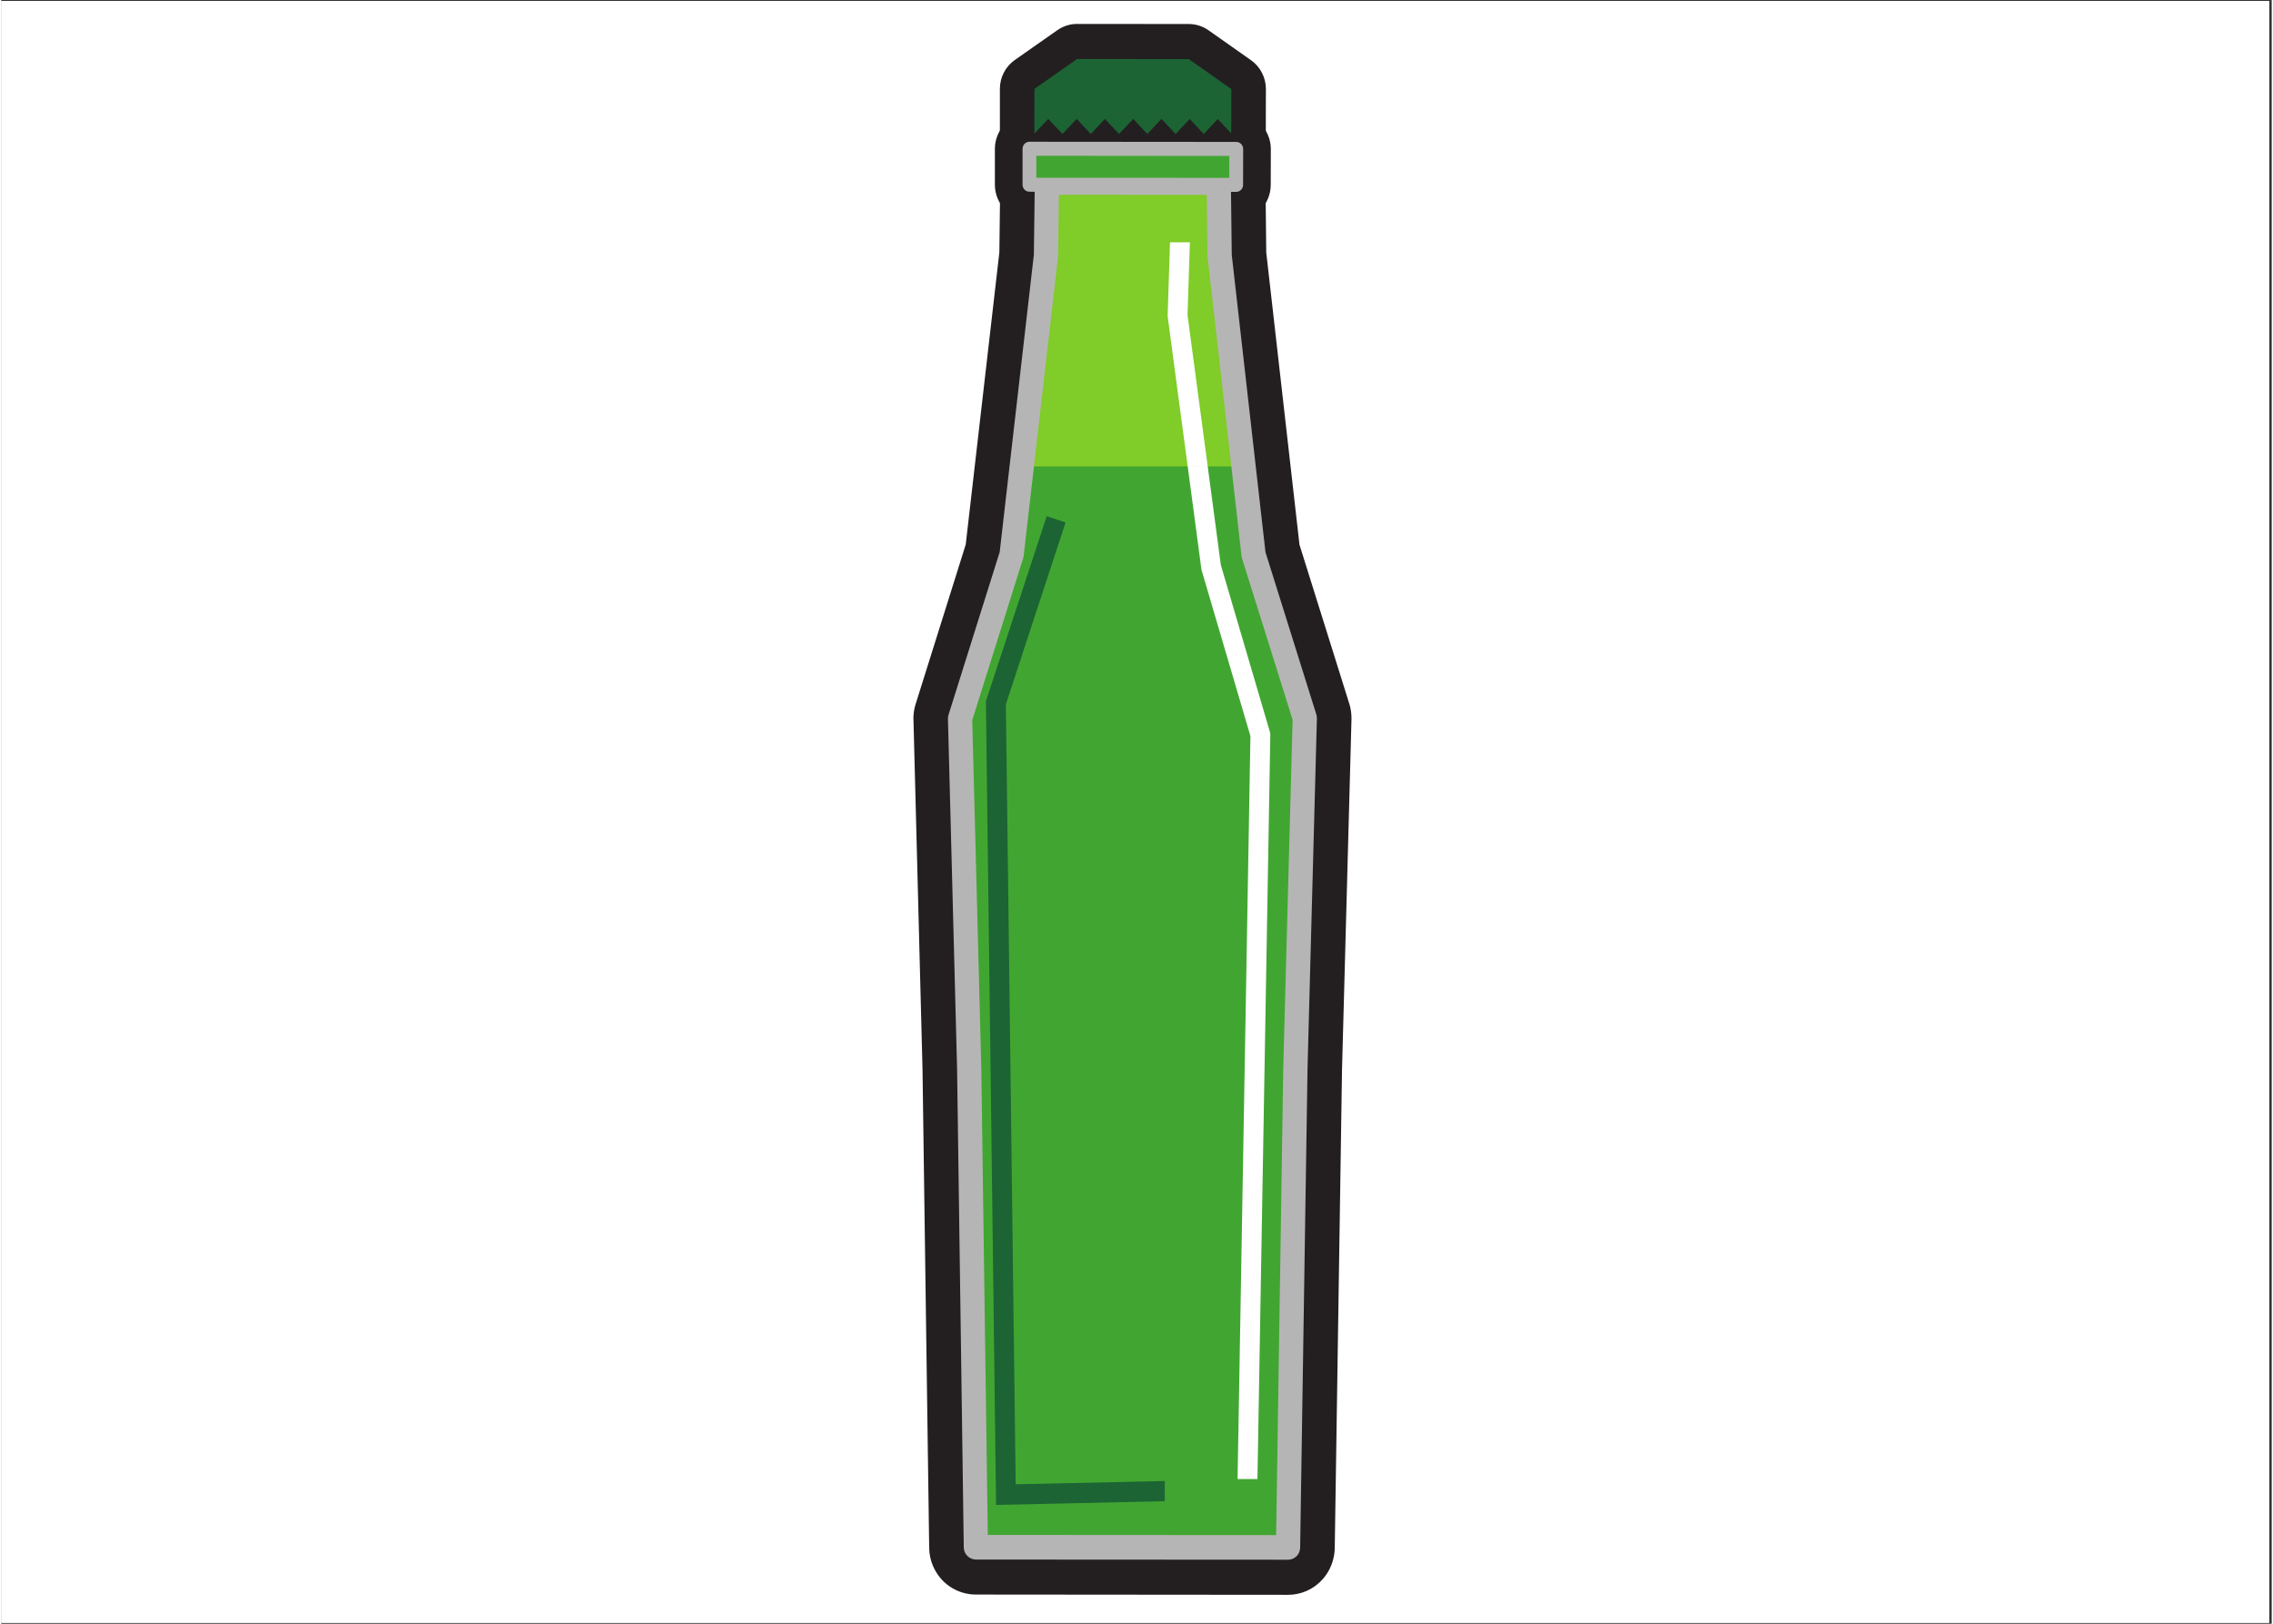 <svg xmlns="http://www.w3.org/2000/svg" xmlns:xlink="http://www.w3.org/1999/xlink" width="140" zoomAndPan="magnify" viewBox="0 0 104.88 75" height="100" preserveAspectRatio="xMidYMid meet" version="1.0"><rect x="0" y="0" width="104.88" height="75" fill="#333333" stroke="none"/><defs><clipPath id="a6fed77d71"><path d="M 0 0.043 L 104.762 0.043 L 104.762 74.957 L 0 74.957 Z M 0 0.043 " clip-rule="nonzero"/></clipPath><clipPath id="18beea4781"><path d="M 42.141 6 L 62 6 L 62 73.707 L 42.141 73.707 Z M 42.141 6 " clip-rule="nonzero"/></clipPath><clipPath id="a676777f86"><path d="M 42.141 19 L 62 19 L 62 73.707 L 42.141 73.707 Z M 42.141 19 " clip-rule="nonzero"/></clipPath><clipPath id="d4df99b164"><path d="M 42.141 6 L 62.367 6 L 62.367 73.707 L 42.141 73.707 Z M 42.141 6 " clip-rule="nonzero"/></clipPath><clipPath id="7750d97384"><path d="M 46 1.039 L 59 1.039 L 59 8 L 46 8 Z M 46 1.039 " clip-rule="nonzero"/></clipPath></defs><g clip-path="url(#a6fed77d71)"><path fill="#ffffff" d="M 0 0.043 L 104.879 0.043 L 104.879 74.957 L 0 74.957 Z M 0 0.043 " fill-opacity="1" fill-rule="nonzero"/><path fill="#ffffff" d="M 0 0.043 L 104.879 0.043 L 104.879 74.957 L 0 74.957 Z M 0 0.043 " fill-opacity="1" fill-rule="nonzero"/></g><g clip-path="url(#18beea4781)"><path fill="#231f20" d="M 59.777 49.359 L 61.375 49.402 L 61.812 33.211 C 61.816 33.031 61.789 32.848 61.738 32.676 L 59.418 25.281 L 57.875 11.703 L 57.836 8.414 C 57.828 7.531 57.113 6.816 56.242 6.812 L 52.273 6.812 L 48.305 6.809 C 47.43 6.809 46.715 7.523 46.707 8.406 L 46.664 11.695 L 45.102 25.273 L 42.77 32.691 C 42.715 32.863 42.691 33.047 42.695 33.227 L 43.113 49.383 L 43.422 71.488 C 43.434 72.375 44.145 73.086 45.02 73.086 L 52.23 73.09 L 59.438 73.098 C 60.312 73.098 61.023 72.387 61.035 71.5 L 61.375 49.383 L 59.777 49.359 L 61.375 49.402 L 59.777 49.359 L 58.184 49.336 L 57.867 69.855 L 46.594 69.848 L 46.309 49.328 L 46.309 49.309 L 45.895 33.414 L 48.191 26.105 C 48.219 26.016 48.246 25.898 48.254 25.801 L 49.844 11.988 C 49.852 11.918 49.855 11.887 49.855 11.82 L 49.879 10.051 L 54.664 10.055 L 54.684 11.824 C 54.684 11.891 54.688 11.922 54.691 11.988 L 56.266 25.809 C 56.273 25.902 56.301 26.023 56.328 26.113 L 58.609 33.395 L 58.184 49.316 L 58.184 49.336 L 59.777 49.359 " fill-opacity="1" fill-rule="nonzero"/></g><g clip-path="url(#a676777f86)"><path fill="#231f20" d="M 57.387 21.543 L 57.387 19.922 L 47.137 19.922 C 46.328 19.922 45.645 20.539 45.551 21.355 L 45.102 25.273 L 42.77 32.691 C 42.715 32.863 42.691 33.047 42.695 33.227 L 43.113 49.383 L 43.422 71.488 C 43.434 72.375 44.145 73.086 45.02 73.086 L 52.23 73.09 L 59.438 73.098 C 60.312 73.098 61.023 72.387 61.035 71.5 L 61.375 49.391 L 61.812 33.211 C 61.816 33.031 61.789 32.848 61.738 32.676 L 59.418 25.281 L 58.973 21.359 C 58.879 20.543 58.195 19.922 57.387 19.922 L 57.387 21.543 L 55.801 21.73 L 56.266 25.809 C 56.273 25.902 56.301 26.023 56.328 26.113 L 58.609 33.395 L 58.184 49.316 L 58.184 49.336 L 57.867 69.855 L 46.594 69.848 L 46.309 49.328 L 46.309 49.309 L 45.895 33.414 L 48.191 26.105 C 48.219 26.016 48.246 25.898 48.254 25.801 L 48.559 23.164 L 57.387 23.164 L 57.387 21.543 L 55.801 21.73 L 57.387 21.543 " fill-opacity="1" fill-rule="nonzero"/></g><g clip-path="url(#d4df99b164)"><path fill="#231f20" d="M 45.57 70.898 L 45.57 72.52 L 58.887 72.527 C 59.762 72.527 60.473 71.816 60.484 70.934 L 60.816 49.383 L 61.25 33.293 C 61.254 33.113 61.23 32.93 61.176 32.754 L 58.84 25.305 L 57.316 25.793 L 58.844 25.324 L 57.859 25.629 L 58.883 25.52 C 58.875 25.43 58.855 25.367 58.844 25.324 L 57.859 25.629 L 58.883 25.52 L 58.883 25.5 L 57.316 11.723 L 57.312 11.703 L 55.719 11.809 L 57.316 11.793 L 57.285 8.984 C 57.273 8.098 56.562 7.383 55.688 7.383 L 48.855 7.379 C 47.984 7.379 47.27 8.09 47.258 8.977 L 47.223 11.785 L 47.223 11.77 L 48.168 11.793 L 47.227 11.684 C 47.223 11.715 47.223 11.742 47.223 11.77 L 48.168 11.793 L 47.227 11.684 L 47.23 11.676 L 45.641 25.492 L 47.227 25.68 L 45.641 25.473 L 46.625 25.602 L 45.68 25.301 C 45.656 25.379 45.648 25.434 45.641 25.473 L 46.625 25.602 L 45.68 25.301 L 45.684 25.297 L 43.332 32.773 C 43.277 32.941 43.254 33.129 43.258 33.309 L 43.672 49.367 L 43.973 70.922 C 43.988 71.809 44.699 72.52 45.57 72.52 L 45.57 70.898 L 47.168 70.875 L 46.867 49.312 L 46.867 49.293 L 46.457 33.496 L 48.727 26.277 L 48.727 26.273 C 48.77 26.129 48.797 26 48.809 25.887 L 48.812 25.867 L 50.402 12.051 L 50.402 12.043 C 50.41 11.973 50.414 11.906 50.414 11.84 L 50.414 11.828 L 50.43 10.617 L 54.109 10.621 L 54.125 11.828 L 54.125 11.914 L 54.129 11.973 L 54.137 12.055 L 55.707 25.875 L 57.293 25.688 L 55.707 25.855 C 55.723 26.016 55.754 26.152 55.789 26.266 L 55.797 26.285 L 58.051 33.477 L 57.625 49.305 L 57.625 49.324 L 57.316 69.285 L 45.57 69.277 L 45.57 70.898 L 47.168 70.875 L 45.57 70.898 M 59.441 72.043 L 59.441 70.426 L 45.02 70.414 L 45.02 71.465 L 45.422 70.496 C 45.297 70.441 45.156 70.414 45.02 70.414 L 45.02 71.465 L 45.422 70.496 L 45.02 71.465 L 45.875 70.867 C 45.762 70.703 45.609 70.574 45.422 70.496 L 45.02 71.465 L 45.875 70.867 L 45.02 71.465 L 46.059 71.449 C 46.055 71.238 45.984 71.031 45.875 70.867 L 45.02 71.465 L 46.059 71.449 L 46.059 71.453 L 45.746 49.336 L 45.746 49.316 L 45.328 33.156 L 45.328 33.148 L 44.207 33.184 L 45.328 33.184 L 45.328 33.148 L 44.207 33.184 L 45.328 33.184 L 44.285 33.184 L 45.277 33.508 C 45.312 33.398 45.328 33.289 45.328 33.184 L 44.285 33.184 L 45.277 33.508 L 45.277 33.504 L 47.641 25.984 C 47.672 25.895 47.695 25.777 47.707 25.684 L 49.285 11.949 C 49.293 11.883 49.297 11.852 49.297 11.781 L 49.34 8.441 L 48.301 8.43 L 49.254 8.848 C 49.309 8.723 49.336 8.582 49.34 8.441 L 48.301 8.43 L 49.254 8.848 L 48.301 8.43 L 48.879 9.305 C 49.043 9.195 49.172 9.039 49.254 8.848 L 48.301 8.43 L 48.879 9.305 L 48.301 8.43 L 48.301 9.48 C 48.508 9.48 48.715 9.414 48.879 9.305 L 48.301 8.43 L 48.301 9.48 L 56.238 9.488 L 56.238 8.434 L 55.84 9.406 C 55.965 9.457 56.102 9.488 56.238 9.488 L 56.238 8.434 L 55.84 9.406 L 56.238 8.438 L 55.387 9.031 C 55.496 9.195 55.652 9.324 55.84 9.406 L 56.238 8.438 L 55.387 9.031 L 56.242 8.434 L 55.203 8.449 C 55.207 8.656 55.273 8.867 55.387 9.031 L 56.242 8.434 L 55.203 8.449 L 55.203 8.445 L 55.242 11.785 C 55.242 11.855 55.246 11.887 55.254 11.953 L 56.812 25.688 C 56.824 25.785 56.852 25.902 56.879 25.992 L 59.227 33.484 L 59.227 33.488 L 60.207 33.172 L 59.176 33.172 C 59.176 33.266 59.191 33.375 59.227 33.488 L 60.207 33.172 L 59.176 33.172 L 60.426 33.172 L 59.176 33.16 L 59.176 33.172 L 60.426 33.172 L 59.176 33.16 C 59.176 33.164 59.176 33.176 59.176 33.203 L 60.773 33.184 L 59.176 33.137 L 58.742 49.332 L 58.742 49.352 L 58.402 71.461 L 59.441 71.477 L 58.488 71.055 C 58.434 71.18 58.402 71.324 58.402 71.461 L 59.441 71.477 L 58.488 71.055 L 59.441 71.477 L 58.863 70.602 C 58.699 70.711 58.57 70.867 58.488 71.055 L 59.441 71.477 L 58.863 70.602 L 59.441 71.477 L 59.441 70.426 C 59.234 70.422 59.027 70.488 58.863 70.602 L 59.441 71.477 L 59.441 70.426 L 59.441 73.664 C 59.73 73.664 60.016 73.605 60.27 73.496 C 60.656 73.332 60.98 73.062 61.215 72.719 C 61.449 72.375 61.59 71.949 61.598 71.508 L 61.598 71.512 L 61.934 49.41 L 62.371 33.227 L 62.371 33.16 L 61.051 33.18 L 62.371 33.191 L 62.371 33.16 L 61.051 33.18 L 62.371 33.191 L 62.371 33.172 C 62.371 32.957 62.34 32.727 62.27 32.5 L 62.27 32.504 L 59.969 25.16 L 58.434 11.664 L 58.398 8.41 L 58.398 8.406 C 58.395 8.113 58.332 7.824 58.219 7.566 C 58.055 7.176 57.781 6.848 57.441 6.617 C 57.098 6.383 56.68 6.246 56.242 6.246 L 48.305 6.242 L 48.301 6.242 C 48.012 6.242 47.727 6.301 47.469 6.41 C 47.082 6.574 46.758 6.848 46.523 7.191 C 46.293 7.531 46.152 7.957 46.145 8.402 L 46.105 11.656 L 44.551 25.152 L 42.238 32.52 L 42.238 32.516 C 42.168 32.734 42.137 32.961 42.133 33.184 C 42.133 33.211 42.137 33.234 42.137 33.25 L 42.137 33.238 L 42.555 49.391 L 42.863 71.496 L 42.863 71.5 C 42.867 71.793 42.93 72.082 43.043 72.34 C 43.211 72.727 43.48 73.055 43.82 73.285 C 44.164 73.516 44.582 73.652 45.016 73.652 L 59.438 73.664 L 59.441 73.664 L 59.441 72.043 " fill-opacity="1" fill-rule="nonzero"/></g><g clip-path="url(#7750d97384)"><path fill="#231f20" d="M 54.855 2.73 L 54.859 1.109 L 49.691 1.105 C 49.367 1.105 49.051 1.207 48.781 1.395 L 46.816 2.773 C 46.387 3.074 46.129 3.574 46.129 4.105 L 46.129 6.164 C 46.125 6.824 46.523 7.422 47.129 7.668 C 47.73 7.914 48.422 7.766 48.875 7.289 L 49.516 6.613 L 48.363 5.492 L 47.211 6.609 L 47.867 7.305 C 48.168 7.625 48.582 7.805 49.02 7.805 C 49.457 7.805 49.871 7.629 50.172 7.309 L 50.828 6.613 L 49.676 5.492 L 48.52 6.605 L 49.168 7.301 C 49.469 7.625 49.887 7.805 50.324 7.805 C 50.762 7.809 51.18 7.625 51.484 7.305 L 52.137 6.609 L 50.98 5.492 L 49.824 6.609 L 50.477 7.305 C 50.777 7.625 51.191 7.805 51.633 7.809 C 52.07 7.809 52.484 7.629 52.785 7.309 L 53.441 6.613 L 52.289 5.492 L 51.133 6.609 L 51.781 7.305 C 52.086 7.629 52.5 7.809 52.938 7.809 C 53.379 7.809 53.793 7.629 54.098 7.305 L 54.75 6.609 L 53.594 5.492 L 52.438 6.609 L 53.09 7.309 C 53.391 7.629 53.805 7.809 54.246 7.809 C 54.684 7.809 55.102 7.629 55.402 7.305 L 56.055 6.613 L 54.898 5.496 L 53.738 6.609 L 54.387 7.305 C 54.688 7.629 55.105 7.809 55.547 7.812 C 55.984 7.812 56.402 7.629 56.703 7.305 L 57.355 6.609 L 56.195 5.496 L 55.039 6.609 L 55.66 7.273 C 56.113 7.758 56.801 7.91 57.41 7.664 C 58.02 7.418 58.414 6.824 58.414 6.16 L 58.414 5.34 L 58.414 5.344 L 58.418 4.113 C 58.418 3.582 58.16 3.082 57.73 2.781 L 55.766 1.398 C 55.496 1.211 55.184 1.109 54.859 1.109 L 54.855 2.73 L 53.945 4.062 L 55.223 4.957 L 55.223 6.156 L 56.816 6.16 L 57.977 5.043 L 57.355 4.379 C 57.051 4.059 56.637 3.875 56.195 3.875 C 55.758 3.875 55.34 4.059 55.039 4.379 L 54.391 5.074 L 55.547 6.191 L 56.707 5.078 L 56.059 4.383 C 55.758 4.059 55.34 3.875 54.898 3.875 C 54.461 3.875 54.043 4.055 53.742 4.379 L 53.09 5.074 L 54.246 6.191 L 55.402 5.074 L 54.75 4.375 C 54.445 4.055 54.031 3.875 53.594 3.875 C 53.156 3.875 52.738 4.055 52.438 4.375 L 51.785 5.07 L 52.941 6.188 L 54.098 5.074 L 53.445 4.375 C 53.145 4.055 52.73 3.875 52.289 3.871 C 51.852 3.871 51.438 4.051 51.133 4.375 L 50.48 5.066 L 51.633 6.188 L 52.789 5.07 L 52.137 4.375 C 51.832 4.051 51.418 3.871 50.98 3.871 C 50.543 3.871 50.129 4.051 49.824 4.375 L 49.172 5.07 L 50.328 6.188 L 51.484 5.07 L 50.836 4.375 C 50.531 4.051 50.117 3.871 49.68 3.871 C 49.242 3.871 48.828 4.051 48.523 4.371 L 47.867 5.066 L 49.02 6.188 L 50.176 5.066 L 49.52 4.371 C 49.219 4.055 48.801 3.871 48.367 3.871 C 47.934 3.871 47.516 4.051 47.215 4.367 L 46.574 5.043 L 47.723 6.168 L 49.32 6.168 L 49.32 4.957 L 50.188 4.348 L 54.855 4.352 L 54.855 2.73 L 53.945 4.062 L 54.855 2.73 " fill-opacity="1" fill-rule="nonzero"/></g><path fill="#231f20" d="M 57.047 8.539 L 57.047 6.918 L 49.09 6.914 L 49.09 6.871 L 47.496 6.871 L 47.492 8.492 L 55.449 8.496 L 55.449 8.539 L 57.047 8.539 L 57.047 6.918 L 57.047 8.539 L 58.641 8.539 L 58.645 6.879 C 58.645 6.453 58.473 6.035 58.176 5.734 C 57.879 5.434 57.469 5.258 57.047 5.258 L 47.496 5.25 C 47.074 5.25 46.664 5.422 46.367 5.727 C 46.07 6.027 45.898 6.445 45.898 6.871 L 45.898 8.531 C 45.898 9.426 46.609 10.152 47.492 10.152 L 57.043 10.16 C 57.926 10.16 58.641 9.434 58.641 8.539 L 57.047 8.539 " fill-opacity="1" fill-rule="nonzero"/><path fill="#231f20" d="M 59.477 69 L 59.777 49.359 L 60.203 33.664 C 60.215 33.758 60.219 33.848 60.219 33.938 L 60.219 33.945 C 60.219 33.945 60.219 33.945 60.219 33.949 L 60.219 33.973 L 59.625 68.344 C 59.621 68.578 59.57 68.801 59.477 69 M 58.066 26.316 L 57.852 25.621 L 57.648 23.855 L 57.902 25.754 L 58.066 26.316 M 56.441 13.211 L 56.281 11.805 L 56.262 10.336 C 56.43 10.605 56.516 10.922 56.504 11.242 L 56.441 13.211 " fill-opacity="1" fill-rule="nonzero"/><path fill="#231f20" d="M 48.293 23.84 L 47.789 25.375 L 48.66 25.668 L 49.164 24.133 L 47.648 23.621 L 44.891 32.02 C 44.836 32.191 44.809 32.371 44.809 32.551 L 45.262 68.578 C 45.266 69.012 45.441 69.422 45.75 69.723 C 46.055 70.023 46.465 70.188 46.895 70.18 L 53.781 70.027 L 53.746 68.406 L 52.148 68.406 L 52.148 69.34 L 53.746 69.34 L 53.711 67.719 L 47.527 67.855 L 47.082 32.445 L 47.082 32.449 L 47.082 32.367 L 45.484 32.387 L 47 32.898 L 49.809 24.352 L 48.293 23.84 L 47.789 25.375 L 48.293 23.84 L 46.777 23.328 L 43.969 31.875 C 43.914 32.043 43.887 32.223 43.887 32.402 L 43.891 32.48 L 43.891 32.484 L 44.355 69.531 C 44.359 69.965 44.535 70.375 44.844 70.676 C 45.148 70.977 45.559 71.141 45.984 71.129 L 53.781 70.957 C 54.648 70.938 55.344 70.219 55.344 69.34 L 55.344 68.406 C 55.344 67.973 55.168 67.551 54.863 67.25 C 54.559 66.945 54.137 66.777 53.711 66.789 L 48.434 66.902 L 48.004 32.785 L 50.68 24.645 C 50.812 24.234 50.781 23.797 50.594 23.406 C 50.402 23.02 50.074 22.734 49.668 22.598 L 48.797 22.301 C 47.957 22.02 47.055 22.477 46.777 23.328 L 48.293 23.84 " fill-opacity="1" fill-rule="nonzero"/><path fill="#80cc28" d="M 59.777 49.359 L 60.215 33.168 L 57.852 25.621 L 56.281 11.805 L 56.242 8.434 L 52.27 8.434 L 48.301 8.43 L 48.258 11.797 L 46.668 25.613 L 44.293 33.184 L 44.711 49.348 L 45.02 71.465 L 59.441 71.477 L 59.777 49.359 " fill-opacity="1" fill-rule="nonzero"/><path fill="#41a631" d="M 57.387 21.543 L 47.137 21.543 L 46.668 25.613 L 44.293 33.184 L 44.711 49.348 L 45.02 71.465 L 59.441 71.477 L 59.777 49.359 L 60.215 33.168 L 57.852 25.621 L 57.387 21.543 " fill-opacity="1" fill-rule="nonzero"/><path fill="#b6b5b5" d="M 45.57 70.898 L 58.891 70.906 L 59.219 49.352 L 59.652 33.246 L 57.316 25.793 C 57.305 25.758 57.297 25.723 57.293 25.688 L 55.723 11.867 L 55.719 11.809 L 55.688 9 L 48.855 8.996 L 48.82 11.805 C 48.816 11.824 48.816 11.844 48.816 11.863 L 47.227 25.68 C 47.223 25.715 47.215 25.754 47.203 25.789 L 44.852 33.266 L 45.27 49.336 Z M 59.441 72.043 L 45.02 72.035 C 44.715 72.031 44.465 71.785 44.461 71.473 L 44.152 49.359 L 43.73 33.199 C 43.73 33.133 43.738 33.07 43.758 33.012 L 46.121 25.496 L 47.699 11.762 L 47.742 8.422 C 47.746 8.109 47.996 7.863 48.301 7.863 L 56.242 7.867 C 56.547 7.867 56.797 8.117 56.801 8.426 L 56.84 11.77 L 58.398 25.504 L 60.746 32.996 C 60.766 33.055 60.773 33.117 60.773 33.184 L 60.34 49.375 L 60 71.484 C 59.996 71.797 59.746 72.043 59.441 72.043 " fill-opacity="1" fill-rule="nonzero"/><path fill="#1c6434" d="M 54.855 2.73 L 49.691 2.727 L 47.727 4.105 L 47.723 5.336 L 47.723 6.168 L 48.363 5.492 L 49.02 6.188 L 49.676 5.492 L 50.328 6.188 L 50.98 5.492 L 51.633 6.188 L 52.289 5.492 L 52.941 6.188 L 53.594 5.492 L 54.246 6.191 L 54.898 5.496 L 55.547 6.191 L 56.195 5.496 L 56.816 6.16 L 56.82 5.34 L 56.82 4.113 L 54.855 2.73 " fill-opacity="1" fill-rule="nonzero"/><path fill="#41a631" d="M 57.047 8.539 L 47.492 8.531 L 47.496 6.871 L 57.047 6.879 L 57.047 8.539 " fill-opacity="1" fill-rule="nonzero"/><path fill="#b6b5b5" d="M 57.047 8.539 L 57.047 8.215 L 47.812 8.211 L 47.812 7.195 L 56.727 7.203 L 56.727 8.539 L 57.047 8.539 L 57.047 8.215 L 57.047 8.539 L 57.363 8.539 L 57.367 6.879 C 57.367 6.793 57.332 6.711 57.273 6.648 C 57.211 6.59 57.133 6.555 57.047 6.555 L 47.496 6.547 C 47.41 6.547 47.328 6.582 47.27 6.641 C 47.211 6.703 47.176 6.785 47.176 6.871 L 47.176 8.531 C 47.176 8.711 47.316 8.855 47.492 8.855 L 57.047 8.863 C 57.129 8.863 57.211 8.828 57.27 8.77 C 57.332 8.707 57.363 8.625 57.363 8.539 L 57.047 8.539 " fill-opacity="1" fill-rule="nonzero"/><path fill="#ffffff" d="M 55.73 21.543 L 54.805 21.543 L 53.883 14.641 C 53.879 14.613 53.879 14.586 53.879 14.562 L 53.988 11.191 L 54.906 11.191 L 54.797 14.555 L 55.73 21.543 " fill-opacity="1" fill-rule="nonzero"/><path fill="#ffffff" d="M 58.027 68.316 L 57.109 68.316 L 57.703 34 L 55.445 26.328 C 55.438 26.305 55.434 26.281 55.434 26.258 L 54.805 21.543 L 55.73 21.543 L 56.336 26.098 L 58.602 33.805 C 58.617 33.848 58.621 33.898 58.621 33.945 L 58.027 68.316 " fill-opacity="1" fill-rule="nonzero"/><path fill="#1c6434" d="M 48.293 23.84 L 49.164 24.133 L 46.406 32.531 L 46.859 68.559 L 53.746 68.406 L 53.746 69.34 L 45.953 69.512 L 45.484 32.465 L 45.484 32.387 L 48.293 23.84 " fill-opacity="1" fill-rule="nonzero"/></svg>